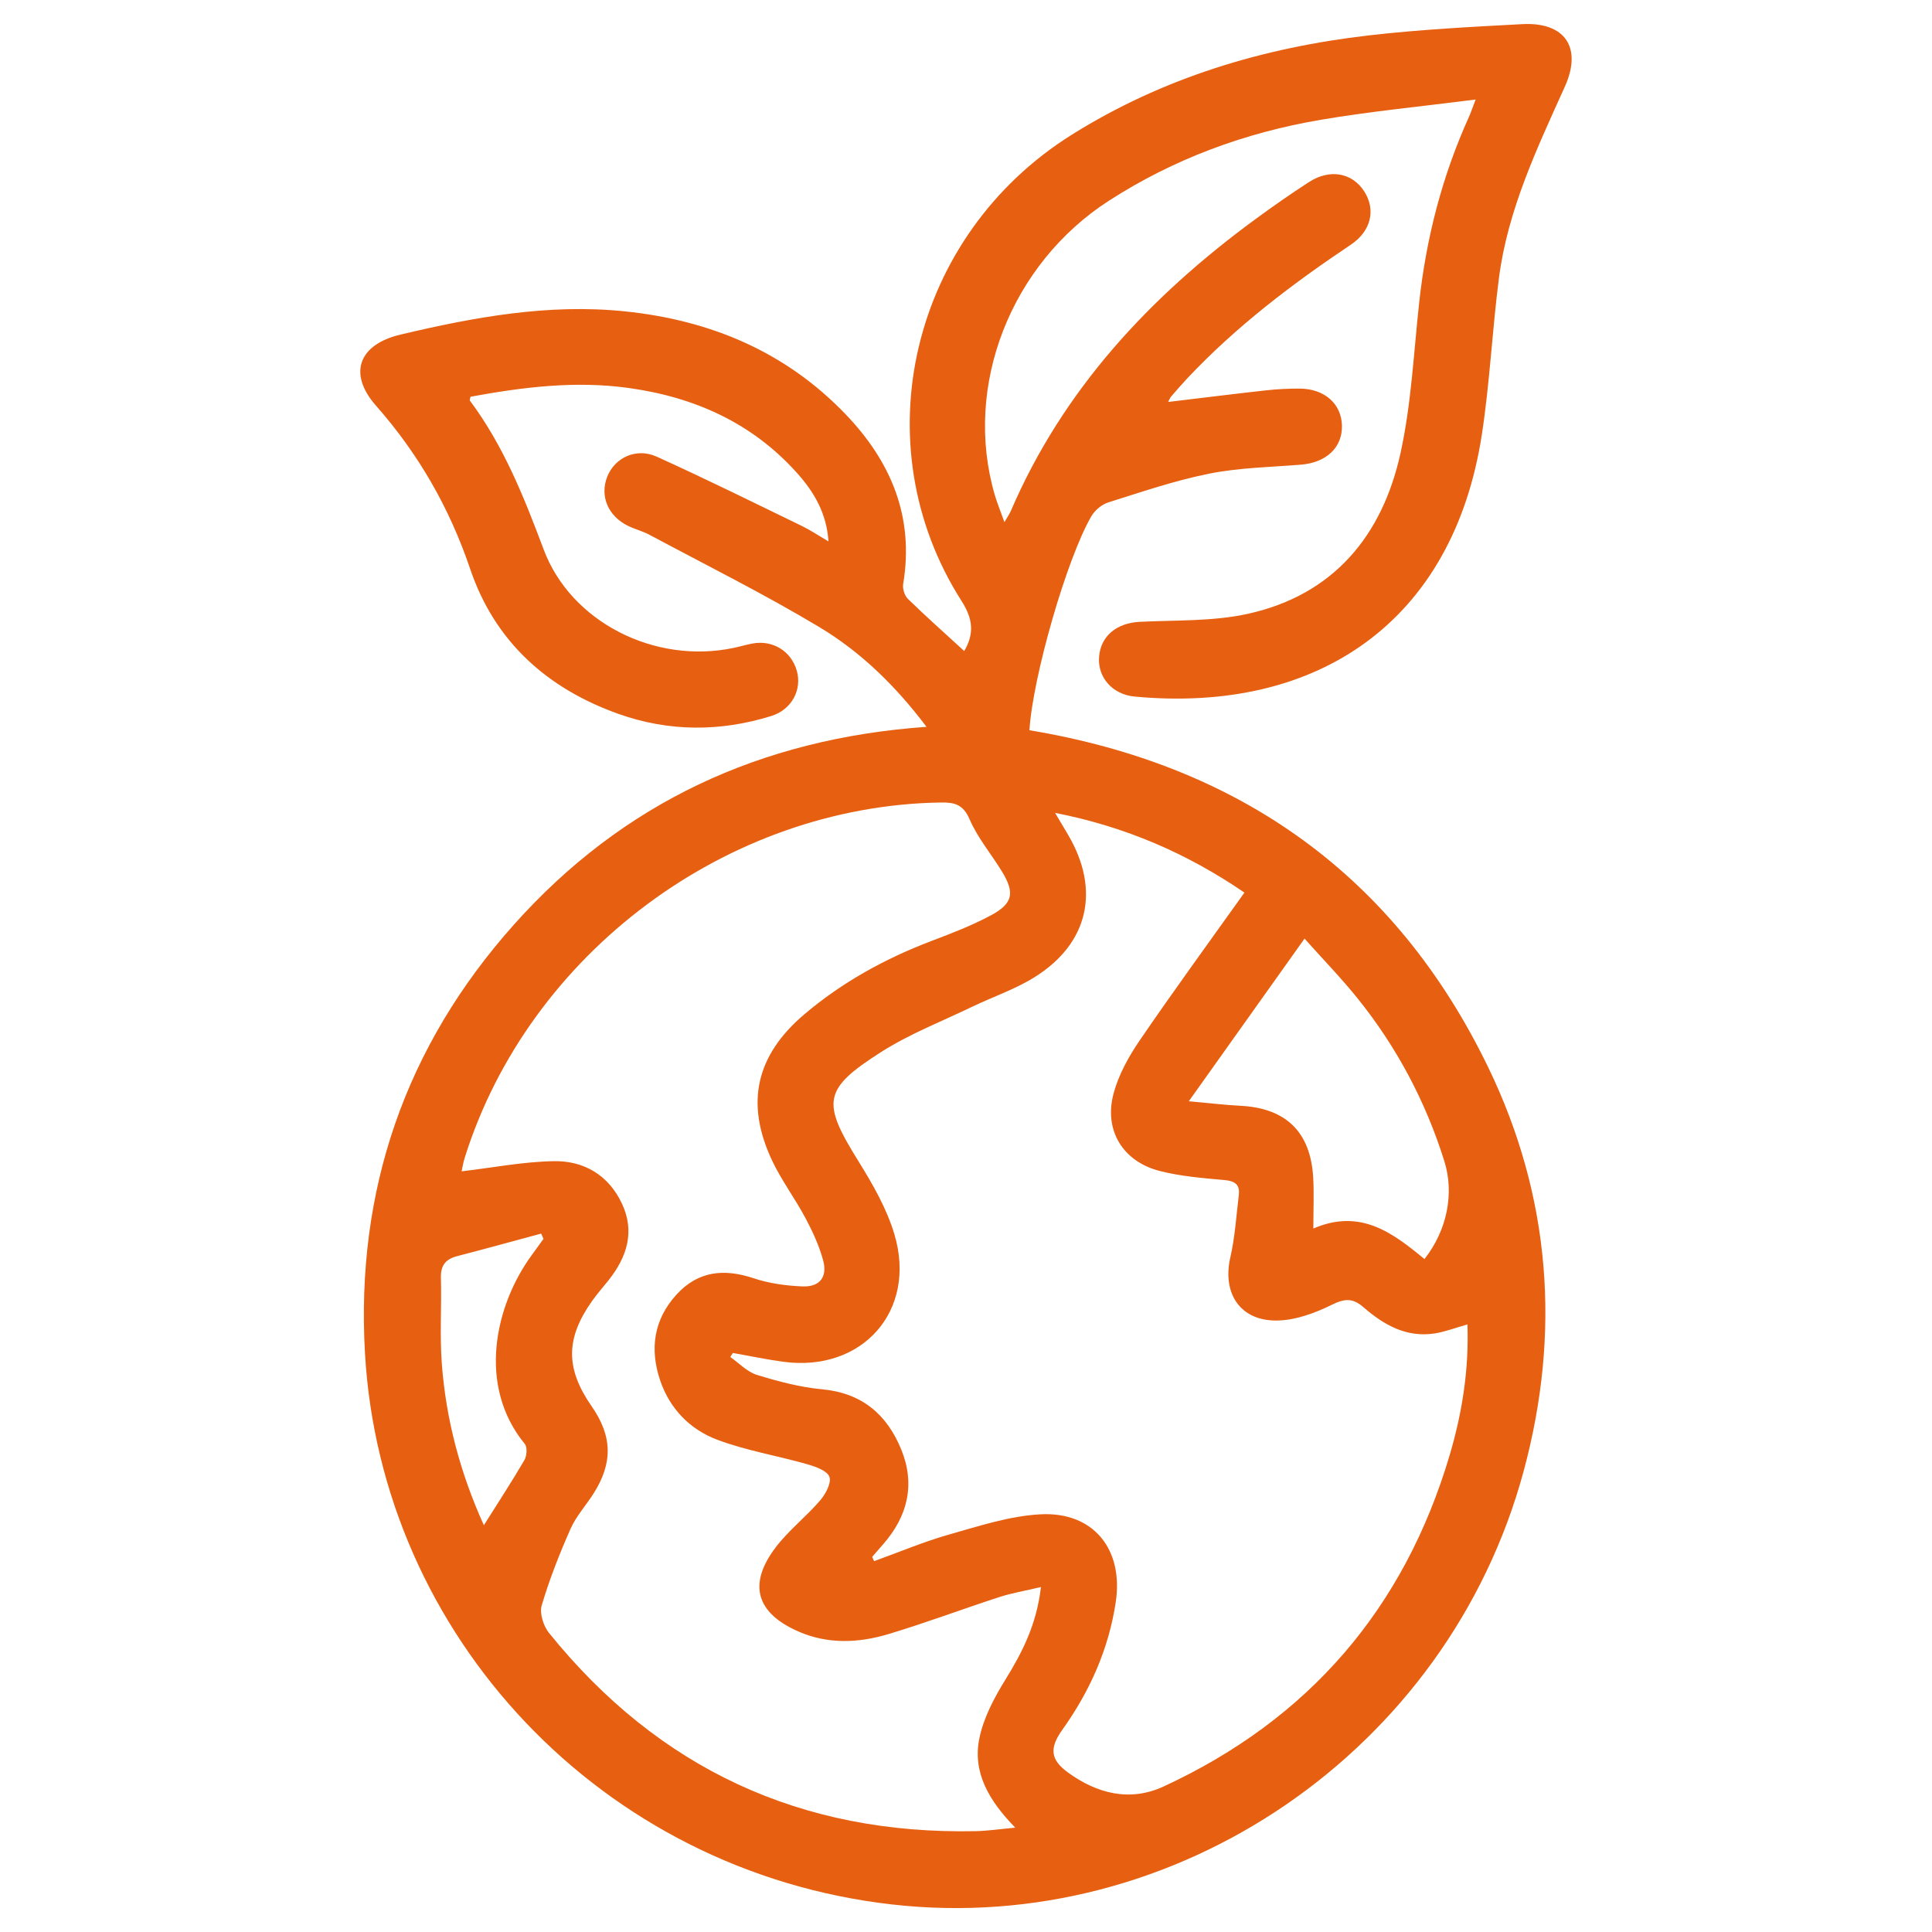 <?xml version="1.0" encoding="UTF-8"?>
<svg id="Calque_1" data-name="Calque 1" xmlns="http://www.w3.org/2000/svg" viewBox="0 0 1080 1080">
  <defs>
    <style>
      .cls-1 {
        fill: #e75f10;
        stroke-width: 0px;
      }
    </style>
  </defs>
  <path class="cls-1" d="m517.91,406.28c-17.53-23.24-36.94-41.96-59.92-55.75-30.86-18.51-63.18-34.58-94.94-51.58-3.76-2.01-8.01-3.08-11.86-4.94-11.32-5.45-16.05-16.8-11.7-27.63,4.26-10.6,16.18-16.27,27.62-11.1,27.31,12.35,54.18,25.67,81.15,38.74,4.79,2.32,9.25,5.34,14.87,8.63-1.03-15.63-7.97-27.43-17.25-37.86-25.16-28.28-57.41-42.76-94.45-47.91-29.86-4.15-59.17-.48-88.39,4.89-.17.91-.63,1.82-.36,2.18,18.83,25.23,30.28,54,41.23,83.22,15.2,40.57,62.12,64.32,106.22,55,3.5-.74,6.93-1.77,10.44-2.43,11.38-2.14,21.74,4.24,24.84,15.2,3,10.59-2.77,21.73-14.24,25.3-28.51,8.86-57.26,8.85-85.38-1.15-39.89-14.19-69.18-40.4-82.94-81-11.57-34.11-28.85-64.32-52.62-91.26-15.85-17.97-9.78-34.25,13.66-39.8,41.2-9.75,82.59-17.37,125.25-13,47.89,4.9,89.99,22.52,123.63,57.62,25.3,26.39,38.37,57.36,32.11,94.76-.44,2.62.75,6.53,2.63,8.36,10.21,9.94,20.87,19.41,31.5,29.16,5.7-9.73,4.89-17.98-1.47-27.93-56.11-87.88-28.21-204.42,61.56-260.67,51.02-31.97,107.09-48.75,166.31-55.57,28.39-3.27,57.02-4.76,85.58-6.27,24.01-1.26,33.57,13.2,23.76,34.96-15.58,34.54-31.92,68.9-36.84,107-3.75,29.06-5.11,58.46-9.54,87.39-16.03,104.53-91.56,156.12-194.04,146.55-12.69-1.18-20.85-10.92-19.94-22.24.93-11.69,9.88-18.9,22.74-19.55,20.28-1.01,41.09-.16,60.68-4.53,47.58-10.6,74.84-43.52,85.02-89.51,6.14-27.76,7.44-56.61,10.56-85.01,3.94-35.81,12.85-70.23,27.7-103.08,1-2.21,1.76-4.54,3.8-9.84-30.24,3.88-58.58,6.57-86.57,11.33-42.31,7.19-82.08,21.81-118.36,45.19-55.03,35.46-81.59,103.7-63.93,164.34,1.34,4.62,3.19,9.08,5.44,15.4,1.85-3.18,2.83-4.54,3.48-6.04,29.27-68.12,77.85-120.07,136.79-163.31,9.8-7.19,19.77-14.17,29.98-20.77,11.73-7.59,24.25-5.22,30.94,5.3,6.48,10.18,3.87,22.06-7.57,29.72-32.79,21.95-64.07,45.69-91.21,74.51-3.19,3.38-6.23,6.9-9.27,10.42-.66.76-.99,1.8-1.6,2.97,18.59-2.22,36.82-4.51,55.08-6.53,6.03-.67,12.14-.93,18.21-.94,14.01,0,23.57,8.41,23.85,20.69.28,12.27-8.78,20.7-22.96,21.84-17.09,1.38-34.43,1.67-51.15,5-19.14,3.82-37.8,10.21-56.48,16.08-3.67,1.15-7.55,4.41-9.5,7.76-13.81,23.74-32.83,90.1-34.6,119.61,117.08,19.46,204.41,80.86,256.46,188.44,34.98,72.29,40.72,148.48,19.75,225.91-42.37,156.47-194.76,259.97-352.91,242.06-162.56-18.41-285.61-150.21-294.73-308.01-5.26-91.02,22.44-171.59,83.22-239.7,60.73-68.06,137.7-104.01,230.64-110.61Zm-30.35,464.05c.35.79.7,1.58,1.06,2.37,14.02-5.05,27.81-10.9,42.11-14.95,16.72-4.74,33.75-10.33,50.87-11.24,29.78-1.58,46.54,19.73,42.11,49.09-3.99,26.41-14.52,49.87-29.94,71.47-7.25,10.16-6.57,16.63,3.19,23.74,16.22,11.82,34.63,16.55,53.4,7.89,81.27-37.52,134.69-99.59,160.06-185.43,6.98-23.61,10.79-47.87,9.89-72.92-6.58,1.86-12.27,4.08-18.17,5.02-15.86,2.52-28.59-4.73-39.92-14.6-6.06-5.28-10.55-4.94-17.83-1.34-9.58,4.73-20.71,8.78-31.17,8.76-20.3-.04-29.96-15.56-25.47-35.22,2.61-11.41,3.34-23.26,4.75-34.93.71-5.89-2.19-7.87-8.06-8.39-12.07-1.08-24.32-2.07-36.01-5.03-20.77-5.27-31.48-22.79-25.92-43.41,2.81-10.4,8.36-20.5,14.5-29.49,18.93-27.71,38.74-54.82,58.64-82.76-32.12-21.92-66.39-36.8-105.87-44.57,3.14,5.29,5.29,8.86,7.4,12.46,18.04,30.83,11.26,60.73-19.09,79.54-10.83,6.71-23.21,10.89-34.78,16.45-17.01,8.19-34.86,15.12-50.69,25.2-32.76,20.86-33.28,28.06-12.84,60.93,8.03,12.92,15.91,26.62,20.21,41.05,12.73,42.72-17.95,77.2-62.14,71.21-9.44-1.28-18.79-3.26-28.19-4.92-.48.75-.96,1.5-1.44,2.25,4.94,3.44,9.43,8.33,14.9,10.01,11.88,3.65,24.14,6.91,36.45,8.05,22.26,2.07,36.27,14.08,44.26,33.74,7.89,19.43,3.6,37.14-10.05,52.78-2.09,2.39-4.16,4.79-6.24,7.18Zm94.33,16.84c-9.02,2.14-16.33,3.35-23.29,5.61-20.7,6.73-41.1,14.42-61.93,20.68-16.72,5.02-33.88,5.79-50.42-1.47-23.5-10.32-28.23-26.33-12.81-46.79,7.25-9.61,17.09-17.23,24.99-26.42,3.06-3.55,6.47-9.86,5.21-13.22-1.3-3.48-7.84-5.75-12.5-7.08-16.73-4.78-34.14-7.59-50.33-13.72-15.06-5.69-26.38-17.2-31.75-33.03-5.95-17.55-3.67-34.01,9.07-48.01,12.03-13.21,26.56-14.73,43.14-9.17,8.66,2.9,18.13,4.18,27.3,4.56,9.65.4,14.1-5.26,11.57-14.58-2.21-8.15-5.86-16.06-9.84-23.55-5.86-11.02-13.49-21.15-18.78-32.41-15.02-31.98-8.91-58.62,18.08-81.54,21.19-17.98,45.19-31.18,71.14-41.04,11.32-4.3,22.73-8.68,33.35-14.4,12.23-6.6,13.26-12.57,5.98-24.46-5.96-9.75-13.56-18.72-18.03-29.08-3.63-8.4-8.41-9.58-16.26-9.45-119.48,1.9-230.11,84.35-265.98,198.52-.89,2.83-1.33,5.81-1.75,7.66,17.7-2.08,34.64-5.41,51.62-5.68,16.73-.27,30.44,7.77,37.92,23.56,7.47,15.77,2.93,29.91-7.29,42.87-3.1,3.93-6.46,7.67-9.34,11.75-14.85,20.99-14.86,37.78-.23,58.84,11.61,16.71,11.97,31.65,1.01,48.86-4.22,6.63-9.72,12.65-12.85,19.73-6.16,13.92-11.77,28.18-16.08,42.75-1.3,4.4.96,11.48,4.06,15.33,61.3,75.97,140.95,112.88,238.55,110.84,6.79-.14,13.57-1.18,22.12-1.96-14.79-15.14-23.94-30.88-20.09-49.84,2.33-11.46,8.24-22.65,14.49-32.76,9.49-15.36,17.53-30.93,19.95-51.91Zm152.29-200.41c26.39-11.45,44.6,2.62,62.11,17.06,12.81-16.32,16.69-36.9,11.12-54.68-10.47-33.4-26.61-63.84-48.53-91.07-9.1-11.31-19.27-21.77-29.64-33.38-21.83,30.68-42.6,59.86-64.7,90.92,11.42,1.02,20.17,2.08,28.95,2.53,25.4,1.32,39.18,14.68,40.6,40.22.49,8.87.08,17.78.08,28.39Zm-463.69,165.85c8.06-12.82,15.67-24.43,22.66-36.41,1.37-2.35,1.71-7.22.21-9.04-26.78-32.64-16.6-77.46,3.8-105.43,2.23-3.06,4.44-6.14,6.67-9.21-.45-.98-.89-1.96-1.34-2.93-15.64,4.22-31.26,8.53-46.94,12.6-6.43,1.67-9.27,5.14-9.08,12.08.44,16.03-.69,32.15.51,48.1,2.33,31.11,10.26,60.94,23.5,90.25Z"/>
</svg>